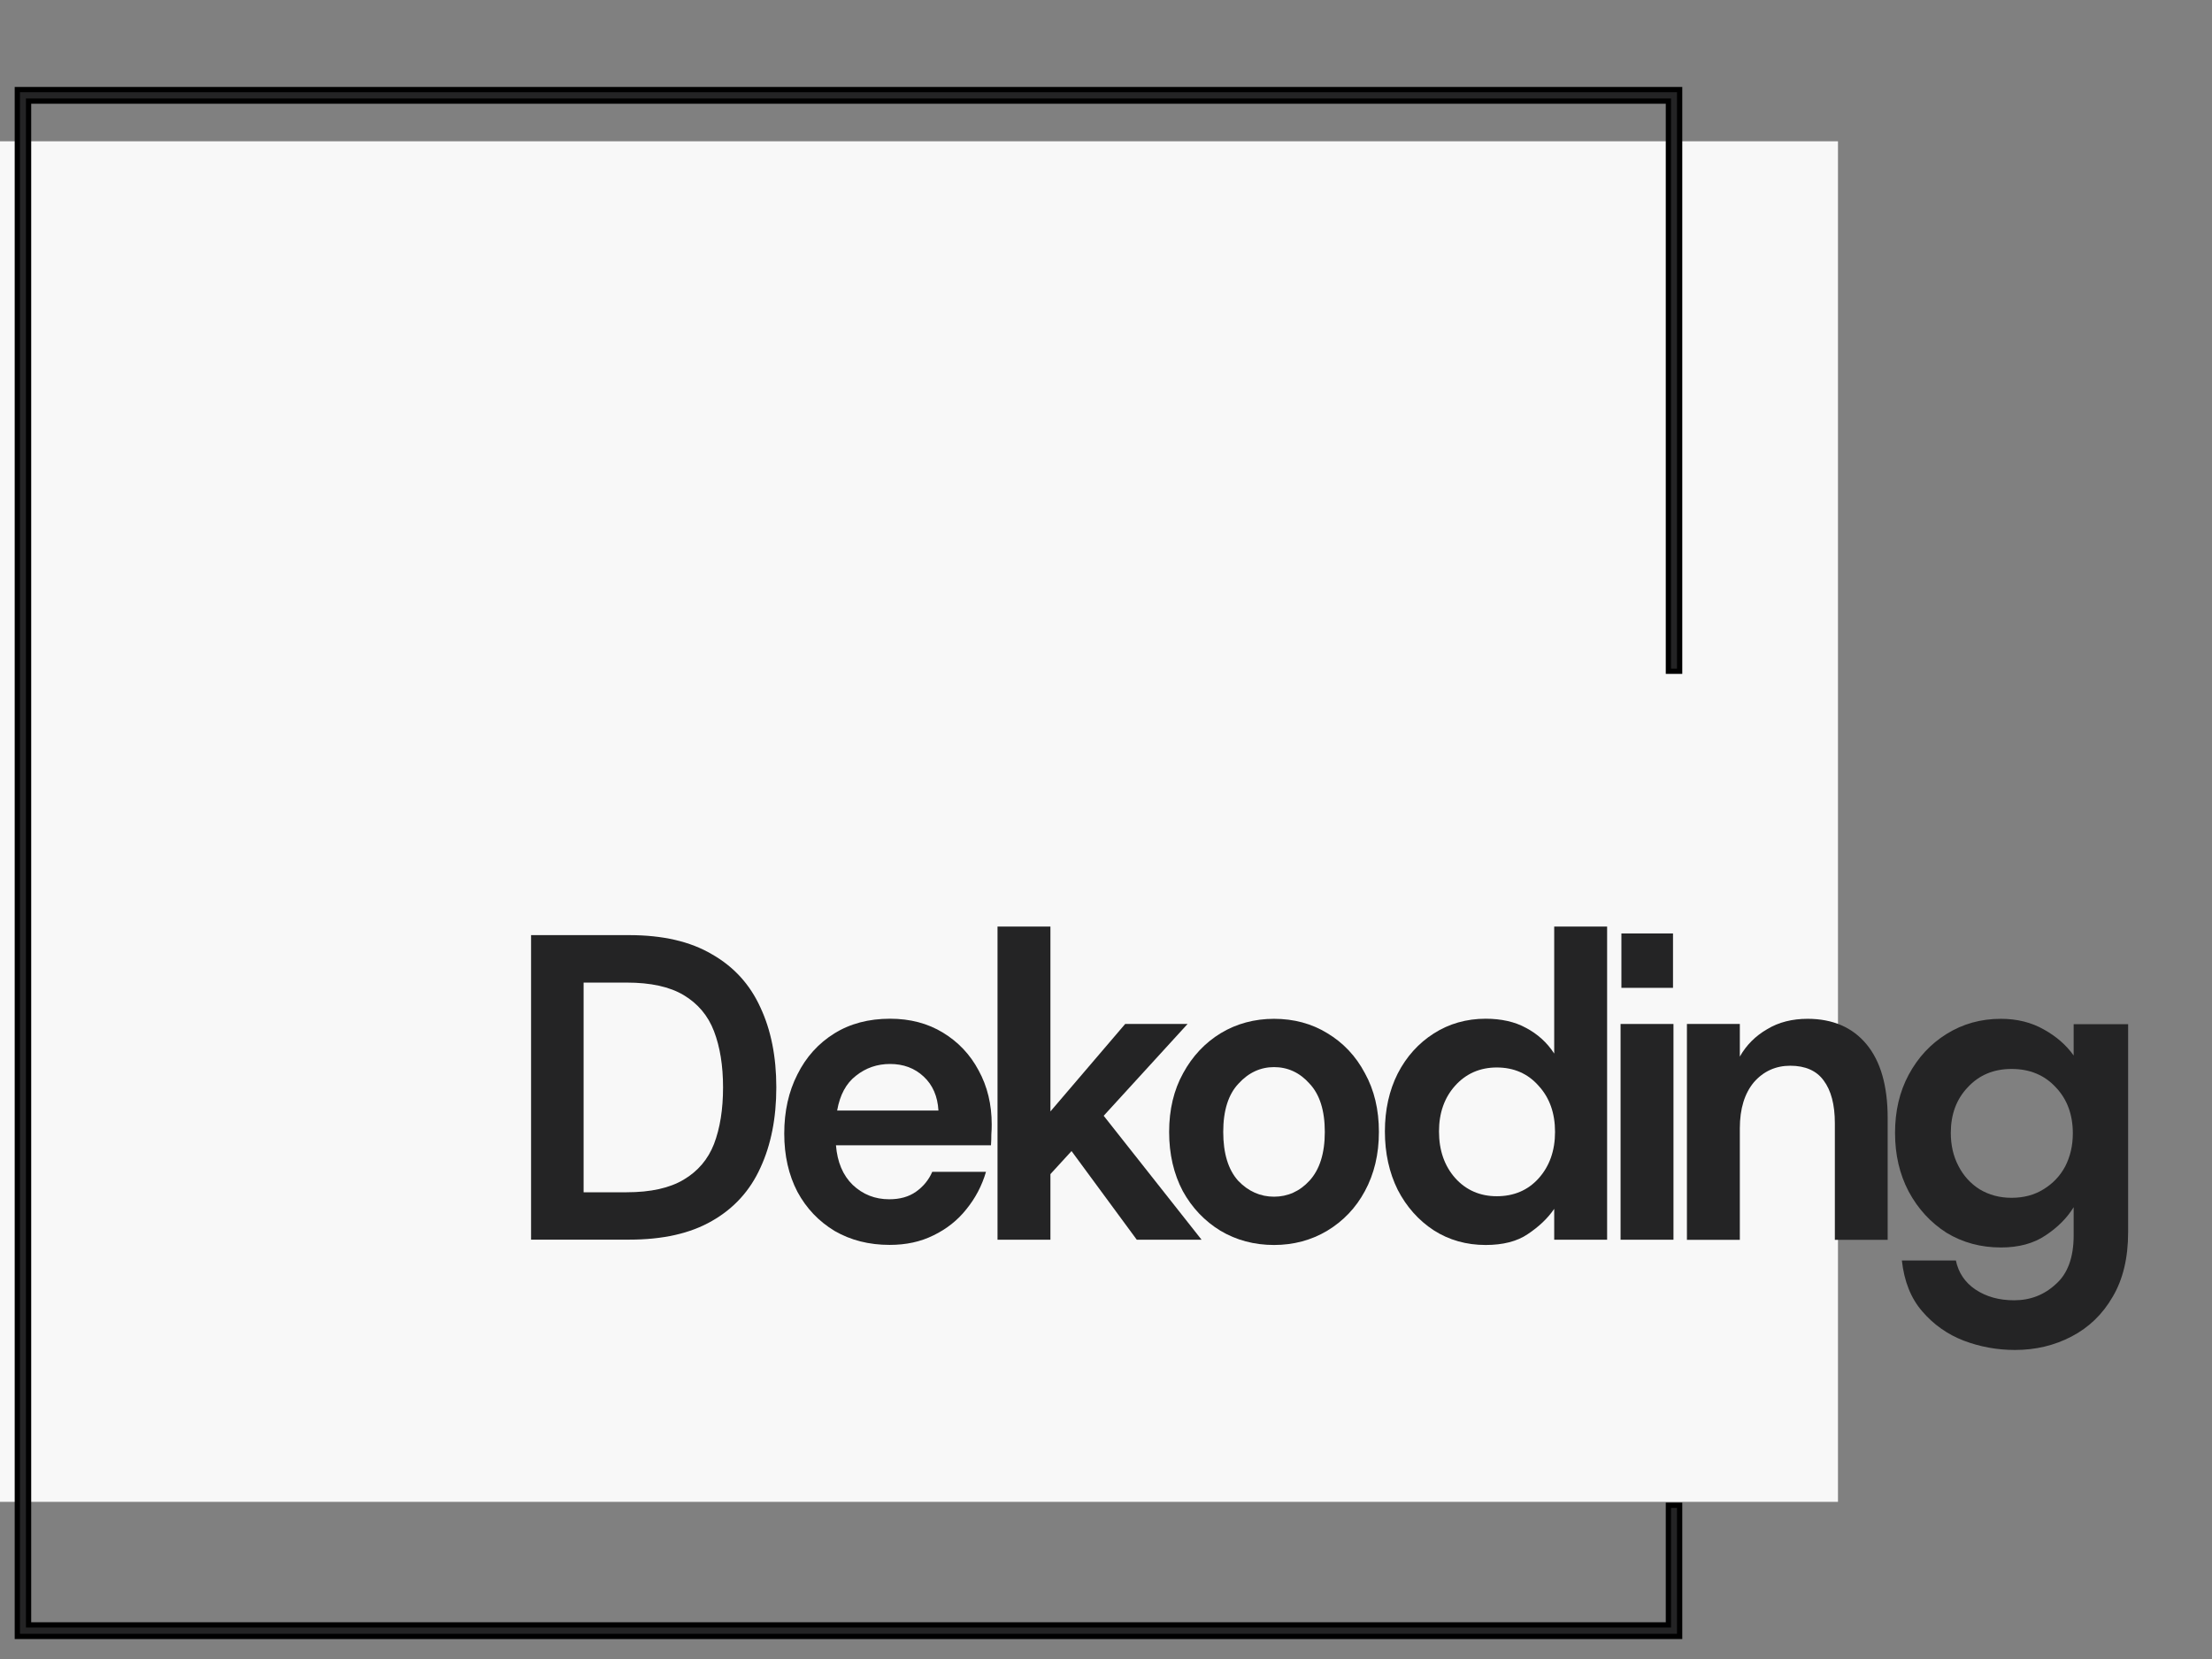 <?xml version="1.0" encoding="utf-8"?>
<svg xmlns="http://www.w3.org/2000/svg" fill="none" height="100%" overflow="visible" preserveAspectRatio="none" style="display: block;" viewBox="0 0 24 18" width="100%">
<rect x="0" y="0" width="24" height="18" fill="#808080" stroke="none"/>
<g id="Group 641">
<path d="M-1.878e-05 1.533H19.942V16.295H-1.878e-05V1.533Z" fill="#F8F8F8" id="Vector"/>
<g id="Group 640">
<path d="M0.188 17.755L18.224 17.755L18.224 16.332L18.102 16.332L18.102 17.63L0.31 17.63L0.31 1.097L18.102 1.097L18.102 7.283L18.224 7.283L18.224 0.972L0.188 0.972L0.188 17.755Z" fill="#242425" id="Vector_2" stroke="black" stroke-width="0.057"/>
<g id="Group 639">
<path d="M5.762 13.45V10.146H6.826C7.191 10.146 7.49 10.215 7.725 10.354C7.962 10.489 8.137 10.681 8.25 10.93C8.365 11.175 8.423 11.465 8.423 11.798C8.423 12.132 8.365 12.423 8.25 12.671C8.137 12.92 7.962 13.112 7.725 13.247C7.49 13.383 7.191 13.45 6.826 13.45H5.762ZM6.332 12.936H6.799C7.06 12.936 7.266 12.89 7.418 12.799C7.572 12.708 7.682 12.579 7.747 12.412C7.812 12.242 7.845 12.037 7.845 11.798C7.845 11.562 7.812 11.359 7.747 11.189C7.682 11.019 7.572 10.889 7.418 10.797C7.266 10.706 7.06 10.661 6.799 10.661H6.332V12.936Z" fill="#242425" id="Vector_3"/>
<path d="M9.653 13.507C9.43 13.507 9.231 13.457 9.056 13.356C8.884 13.252 8.749 13.111 8.652 12.931C8.557 12.749 8.509 12.538 8.509 12.299C8.509 12.057 8.557 11.843 8.652 11.657C8.746 11.468 8.88 11.32 9.052 11.213C9.224 11.106 9.426 11.053 9.657 11.053C9.874 11.053 10.065 11.103 10.231 11.204C10.397 11.305 10.526 11.441 10.618 11.614C10.713 11.787 10.76 11.983 10.76 12.2C10.76 12.234 10.759 12.271 10.756 12.308C10.756 12.346 10.755 12.386 10.752 12.426H9.07C9.085 12.609 9.145 12.752 9.252 12.856C9.362 12.96 9.494 13.012 9.648 13.012C9.764 13.012 9.86 12.985 9.937 12.931C10.017 12.875 10.077 12.802 10.115 12.714H10.698C10.654 12.865 10.582 13.001 10.485 13.12C10.39 13.24 10.271 13.334 10.129 13.403C9.989 13.473 9.831 13.507 9.653 13.507ZM9.657 11.544C9.518 11.544 9.395 11.586 9.288 11.671C9.181 11.753 9.113 11.879 9.083 12.049H10.182C10.173 11.895 10.12 11.772 10.022 11.681C9.924 11.589 9.802 11.544 9.657 11.544Z" fill="#242425" id="Vector_4"/>
<path d="M10.823 13.451V10.053H11.397V12.059L12.208 11.11H12.885L11.975 12.106L13.037 13.451H12.334L11.626 12.489L11.397 12.739V13.451H10.823Z" fill="#242425" id="Vector_5"/>
<path d="M13.823 13.508C13.61 13.508 13.413 13.456 13.241 13.353C13.071 13.249 12.934 13.106 12.833 12.923C12.735 12.737 12.685 12.523 12.685 12.281C12.685 12.039 12.736 11.826 12.837 11.644C12.938 11.458 13.076 11.313 13.245 11.21C13.417 11.106 13.613 11.054 13.823 11.054C14.037 11.054 14.232 11.106 14.401 11.21C14.573 11.313 14.711 11.458 14.809 11.644C14.91 11.826 14.961 12.039 14.961 12.281C14.961 12.523 14.91 12.737 14.809 12.923C14.711 13.106 14.573 13.249 14.401 13.353C14.229 13.456 14.034 13.508 13.823 13.508ZM13.823 12.984C13.971 12.984 14.102 12.926 14.208 12.81C14.318 12.69 14.374 12.514 14.374 12.281C14.374 12.048 14.318 11.873 14.208 11.757C14.102 11.637 13.971 11.578 13.823 11.578C13.678 11.578 13.547 11.637 13.438 11.757C13.328 11.873 13.272 12.048 13.272 12.281C13.272 12.514 13.326 12.69 13.433 12.81C13.543 12.926 13.675 12.984 13.823 12.984Z" fill="#242425" id="Vector_6"/>
<path d="M16.119 13.508C15.912 13.508 15.721 13.455 15.555 13.348C15.392 13.241 15.26 13.094 15.165 12.909C15.073 12.723 15.026 12.512 15.026 12.276C15.026 12.04 15.073 11.831 15.165 11.648C15.26 11.463 15.392 11.318 15.555 11.214C15.721 11.107 15.912 11.053 16.119 11.053C16.288 11.053 16.437 11.086 16.558 11.153C16.683 11.219 16.786 11.312 16.863 11.431V10.053H17.437V13.451H16.863V13.116C16.792 13.22 16.695 13.311 16.576 13.39C16.461 13.469 16.306 13.508 16.119 13.508ZM16.24 12.979C16.424 12.979 16.577 12.915 16.693 12.786C16.812 12.654 16.872 12.485 16.872 12.281C16.872 12.076 16.812 11.909 16.693 11.78C16.577 11.648 16.424 11.582 16.24 11.582C16.059 11.582 15.906 11.648 15.788 11.78C15.672 11.909 15.613 12.075 15.613 12.276C15.613 12.481 15.672 12.649 15.788 12.781C15.906 12.913 16.059 12.979 16.24 12.979Z" fill="#242425" id="Vector_7"/>
<path d="M17.583 13.451V11.11H18.157V13.451H17.583ZM17.592 10.718V10.128H18.152V10.718H17.592Z" fill="#242425" id="Vector_8"/>
<path d="M18.303 13.452V11.11H18.877V11.464C18.948 11.338 19.048 11.239 19.173 11.167C19.297 11.091 19.446 11.054 19.612 11.054C19.885 11.054 20.101 11.147 20.253 11.332C20.404 11.515 20.481 11.781 20.481 12.13V13.452H19.908V12.187C19.908 11.985 19.867 11.831 19.787 11.724C19.71 11.617 19.587 11.563 19.424 11.563C19.267 11.563 19.133 11.623 19.029 11.743C18.929 11.863 18.877 12.029 18.877 12.243V13.452H18.303Z" fill="#242425" id="Vector_9"/>
<path d="M21.862 14.647C21.669 14.647 21.482 14.613 21.304 14.545C21.129 14.477 20.98 14.372 20.857 14.229C20.733 14.087 20.66 13.902 20.635 13.676H21.221C21.249 13.808 21.319 13.914 21.433 13.991C21.55 14.069 21.69 14.108 21.853 14.108C22.028 14.108 22.179 14.05 22.305 13.933C22.434 13.82 22.499 13.643 22.499 13.404V13.098C22.428 13.214 22.327 13.316 22.194 13.404C22.065 13.491 21.904 13.535 21.71 13.535C21.492 13.535 21.295 13.482 21.119 13.375C20.947 13.265 20.81 13.116 20.709 12.928C20.61 12.74 20.561 12.528 20.561 12.292C20.561 12.056 20.61 11.845 20.709 11.661C20.81 11.473 20.947 11.326 21.119 11.219C21.295 11.109 21.492 11.054 21.71 11.054C21.885 11.054 22.041 11.093 22.176 11.17C22.311 11.245 22.419 11.339 22.499 11.452V11.112H23.09V13.37C23.09 13.648 23.034 13.881 22.923 14.069C22.813 14.26 22.663 14.404 22.476 14.501C22.291 14.598 22.087 14.647 21.862 14.647ZM21.825 12.996C21.958 12.996 22.073 12.965 22.171 12.904C22.273 12.842 22.351 12.76 22.407 12.656C22.462 12.549 22.49 12.429 22.49 12.297C22.49 12.093 22.428 11.926 22.305 11.797C22.182 11.664 22.022 11.598 21.825 11.598C21.632 11.598 21.473 11.664 21.35 11.797C21.227 11.926 21.166 12.091 21.166 12.292C21.166 12.425 21.193 12.544 21.249 12.651C21.304 12.758 21.381 12.842 21.479 12.904C21.581 12.965 21.696 12.996 21.825 12.996Z" fill="#242425" id="Vector_10"/>
</g>
</g>
</g>
</svg>